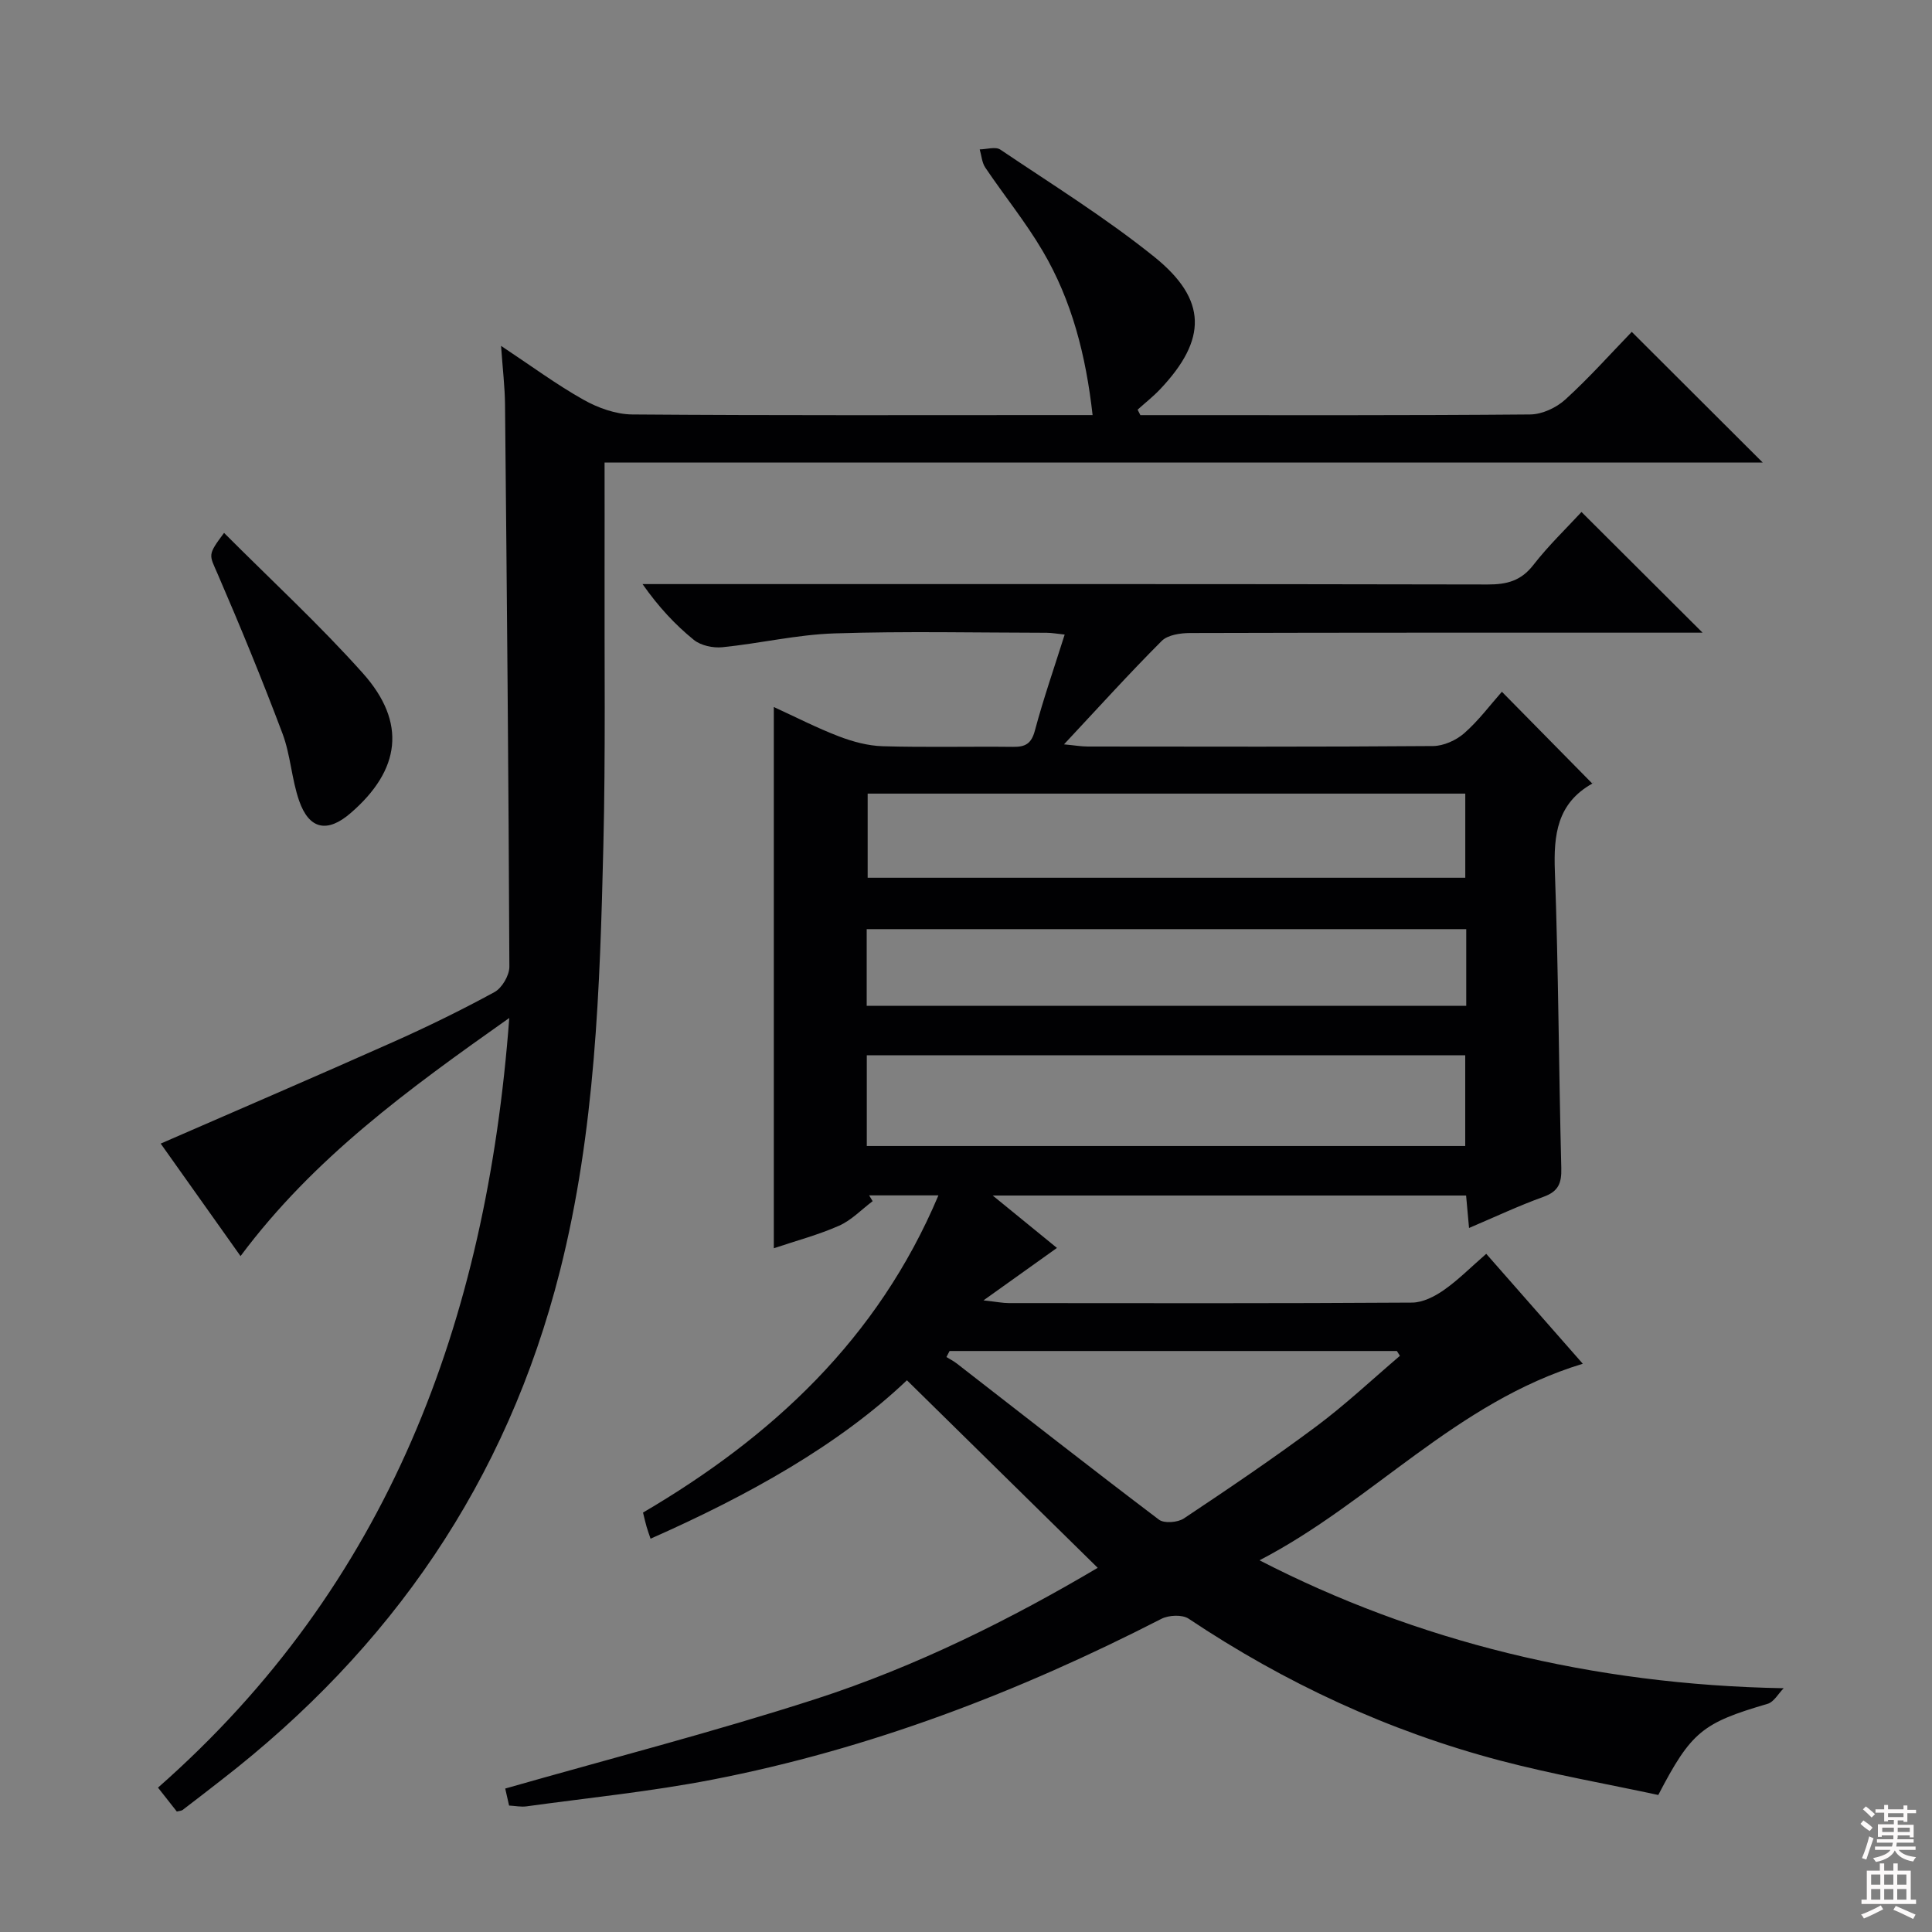<svg enable-background="new 0 0 400 400" viewBox="0 0 400 400" xmlns="http://www.w3.org/2000/svg"><rect x="0" y="0" width="400" height="400" fill="#808080" stroke="none"/><g fill="#010103"><path d="m327.7 282.35c-26.34 7.99-43.64 28.65-66.94 40.69 32.35 16.68 68.84 25.79 108.53 26.49-1.1 1.11-2.02 2.85-3.33 3.23-13.48 3.95-15.8 5.75-22.63 18.87-10.7-2.3-21.79-4.25-32.64-7.1-23.18-6.1-44.65-16.07-64.6-29.4-1.32-.88-4.1-.75-5.63.03-29.57 15.16-60.36 26.98-93.05 33.31-12.69 2.46-25.61 3.75-38.43 5.52-1.11.15-2.28-.1-3.58-.17-.36-1.58-.67-2.98-.8-3.52 21.57-6.16 43.06-11.69 64.14-18.49s40.85-16.75 58.53-27.21c-12.96-12.74-26.06-25.62-39.5-38.83-14.08 13.39-32.83 23.85-53.08 32.8-.36-1.08-.62-1.77-.82-2.47-.23-.79-.41-1.6-.74-2.94 26.6-15.6 48.59-35.86 61.16-65.67-5.22 0-9.78 0-14.34 0 .24.4.48.8.72 1.2-2.3 1.73-4.39 3.95-6.95 5.08-4.31 1.91-8.93 3.12-13.51 4.67 0-37.53 0-74.41 0-112.06 4.56 2.09 8.93 4.34 13.48 6.08 2.87 1.1 6.02 1.95 9.07 2.04 8.99.26 18 .03 27 .13 2.54.03 3.78-.67 4.5-3.36 1.75-6.55 3.98-12.96 6.17-19.89-1.57-.16-2.63-.36-3.7-.37-14.67-.02-29.34-.35-43.99.13-7.74.25-15.42 2.08-23.16 2.86-1.94.2-4.47-.34-5.93-1.52-3.87-3.14-7.29-6.81-10.62-11.55h4.99c56.66 0 113.33-.04 169.99.08 3.96.01 6.89-.74 9.44-4.02 3.14-4.04 6.87-7.62 9.98-10.99 8.4 8.37 16.61 16.56 25.07 24.99-1.26 0-2.94 0-4.63 0-33.83 0-67.66-.03-101.49.07-1.99.01-4.6.38-5.86 1.64-6.69 6.69-13.04 13.72-20.23 21.41 2.24.21 3.58.45 4.92.45 23.83.02 47.66.09 71.49-.1 2.19-.02 4.79-1.19 6.47-2.67 2.97-2.61 5.37-5.85 7.78-8.57 6.66 6.77 12.58 12.77 18.72 19.01.25-.55.2-.12-.02.01-7.27 4.09-8.01 10.59-7.73 18.19.75 20.46.8 40.94 1.33 61.41.08 3.13-.59 4.83-3.69 5.95-5.12 1.84-10.07 4.18-15.41 6.45-.22-2.47-.4-4.41-.61-6.72-32.29 0-64.49 0-98.01 0 4.98 4.06 9.13 7.45 13.3 10.85-4.71 3.36-9.35 6.68-15.21 10.86 2.8.31 4.02.56 5.23.56 27.83.02 55.66.08 83.49-.1 2.22-.01 4.68-1.26 6.57-2.58 2.98-2.08 5.58-4.72 8.8-7.52 6.61 7.52 13.12 14.93 19.99 22.76zm-148.24-45.08h123.9c0-6.5 0-12.67 0-18.79-41.52 0-82.57 0-123.9 0zm.18-72.96v17.42h123.73c0-5.94 0-11.62 0-17.42-41.39 0-82.33 0-123.73 0zm123.93 28.06c-41.69 0-82.78 0-124.13 0v15.88h124.13c0-5.42 0-10.5 0-15.88zm-106.97 87.34c-.22.42-.43.83-.65 1.25.71.44 1.47.82 2.13 1.33 13.93 10.81 27.81 21.7 41.87 32.34 1.09.82 3.9.59 5.17-.26 9.27-6.18 18.51-12.42 27.44-19.08 6.03-4.5 11.54-9.69 17.28-14.58-.21-.33-.42-.67-.63-1-30.86 0-61.74 0-92.61 0z"/><path d="m105.44 210.76c-20.84 14.72-40.43 28.91-55.64 49.3-5.74-8.08-11.24-15.83-16.53-23.29 16.17-7.05 32.17-13.92 48.07-21.01 7.14-3.18 14.18-6.62 21.04-10.36 1.56-.85 3.09-3.47 3.08-5.26-.16-38.8-.52-77.6-.9-116.4-.04-3.64-.48-7.28-.82-12.13 6.2 4.11 11.44 7.99 17.08 11.16 3 1.69 6.69 3.01 10.07 3.04 29.82.23 59.65.13 89.47.13h5.85c-1.39-12.37-4.29-23.73-10.35-34-3.53-6-7.97-11.46-11.87-17.25-.7-1.04-.78-2.5-1.15-3.76 1.44-.02 3.27-.62 4.26.04 10.74 7.23 21.79 14.1 31.86 22.19 11.05 8.89 10.97 17.13 1.24 27.42-1.44 1.52-3.11 2.83-4.67 4.24.19.38.38.75.57 1.13h4.23c25.49 0 50.99.08 76.48-.14 2.46-.02 5.4-1.39 7.26-3.08 4.9-4.45 9.32-9.42 13.77-14.02 9.25 9.23 17.96 17.92 27.11 27.05-79.82 0-159.31 0-239.78 0 0 7.8.02 15.07 0 22.34-.05 18.99.21 37.99-.25 56.98-.71 29.56-1.65 59.03-8.99 88.06-11.03 43.63-34.96 78.21-70.22 105.49-2.63 2.04-5.25 4.09-7.9 6.1-.24.18-.62.18-1.2.33-1.15-1.45-2.36-2.99-3.9-4.95 47.64-41.91 68.01-96.34 72.73-159.35z"/><path d="m46.39 110.33c9.91 9.94 19.81 19.06 28.74 29.06 9.11 10.2 7.81 20.04-2.57 28.98-4.77 4.11-8.54 3.39-10.62-2.56-1.57-4.5-1.78-9.48-3.45-13.93-4.19-11.13-8.72-22.15-13.44-33.07-1.73-4-2.16-3.81 1.34-8.48z"/></g><path d="m385.2 377.6.6-.7c.6.4 1.3.9 1.9 1.5l-.6.7c-.8-.5-1.4-1-1.9-1.5zm.3 7.1c.6-1.4 1.1-2.9 1.5-4.5.3.1.6.3.9.4-.5 1.4-1 2.9-1.5 4.4zm.2-10.1.6-.6c.7.5 1.3 1.1 1.9 1.6l-.7.7c-.6-.6-1.2-1.2-1.8-1.7zm8.4-.8h.8v.9h1.8v.7h-1.8v1.8h-.8v-.3h-1.2v.9h3.3v2.6h-.8v-.4h-2.5c0 .3 0 .6-.1.8h3.4v.7h-3.5c0 .3-.1.6-.1.8h4v.7h-3.5c.7.9 1.9 1.3 3.6 1.5-.2.2-.4.5-.6.9-1.9-.3-3.2-1.1-3.8-2.3-.5 1.1-1.8 2-3.9 2.4-.2-.3-.4-.5-.6-.8 1.9-.4 3.1-.9 3.6-1.7h-3.2v-.7h3.5c.1-.2.1-.5.2-.8h-3.3v-.7h3.4c0-.2 0-.5 0-.8h-2.4v.3h-.8v-2.6h3.3v-.9h-1.2v.3h-.8v-1.8h-1.8v-.7h1.8v-.9h.8v.9h3.2zm-4.4 5.5h2.4c0-.3 0-.6 0-.9h-2.4zm1.2-3.1h3.2v-.8h-3.2zm4.4 2.2h-2.4v.9h2.5v-.9z" fill="#fcfafa"/><path d="m389.2 385.8h.9v1.5h1.9v-1.5h.9v1.5h2.7v6h1.1v.9h-11.3v-.9h1.1v-6h2.7zm.2 8.7.5.8c-1.2.6-2.5 1.3-4 1.9-.2-.3-.3-.6-.6-.8 1.6-.6 3-1.3 4.1-1.9zm-2-4.3h1.9v-2.1h-1.9zm0 3.1h1.9v-2.2h-1.9zm2.7-3.1h1.9v-2.1h-1.9zm0 3.1h1.9v-2.2h-1.9zm2.4 1.3c1.4.6 2.7 1.2 4.1 1.8l-.5.9c-1.5-.7-2.8-1.4-4.1-1.9zm2.2-6.5h-1.9v2.1h1.9zm-1.9 5.2h1.9v-2.2h-1.9z" fill="#fcfafa"/></svg>